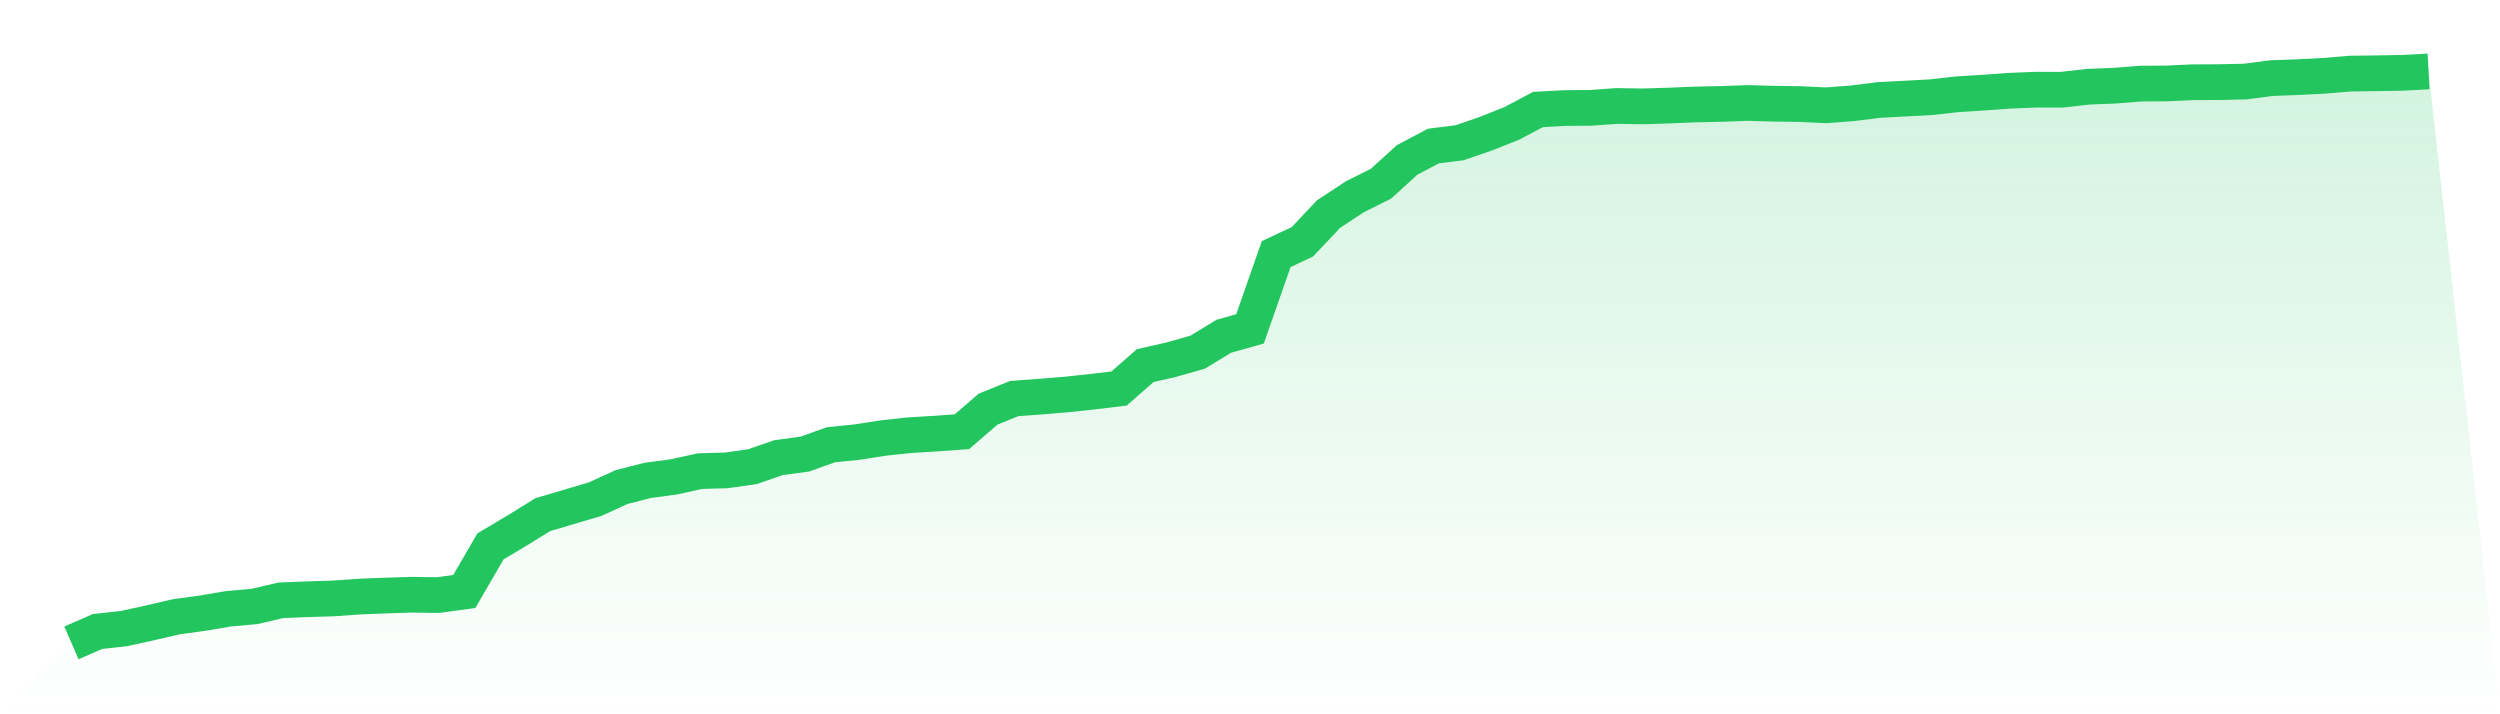 <svg viewBox="0 0 140 40" xmlns="http://www.w3.org/2000/svg">
<defs>
<linearGradient id="gradient" x1="0" x2="0" y1="0" y2="1">
<stop offset="0%" stop-color="#22c55e" stop-opacity="0.2"/>
<stop offset="100%" stop-color="#22c55e" stop-opacity="0"/>
</linearGradient>
</defs>
<path d="M4,36 L4,36 L5.467,35.363 L6.933,35.202 L8.4,34.88 L9.867,34.539 L11.333,34.339 L12.8,34.091 L14.267,33.959 L15.733,33.615 L17.2,33.558 L18.667,33.513 L20.133,33.408 L21.6,33.351 L23.067,33.304 L24.533,33.325 L26,33.123 L27.467,30.597 L28.933,29.723 L30.4,28.818 L31.867,28.385 L33.333,27.951 L34.8,27.278 L36.267,26.901 L37.733,26.705 L39.2,26.383 L40.667,26.342 L42.133,26.134 L43.6,25.627 L45.067,25.43 L46.533,24.906 L48,24.757 L49.467,24.529 L50.933,24.371 L52.4,24.282 L53.867,24.177 L55.333,22.911 L56.8,22.318 L58.267,22.211 L59.733,22.09 L61.2,21.934 L62.667,21.756 L64.133,20.473 L65.6,20.139 L67.067,19.721 L68.533,18.83 L70,18.416 L71.467,14.23 L72.933,13.541 L74.4,11.988 L75.867,11.021 L77.333,10.288 L78.8,8.954 L80.267,8.179 L81.733,7.994 L83.2,7.49 L84.667,6.905 L86.133,6.131 L87.6,6.051 L89.067,6.04 L90.533,5.935 L92,5.957 L93.467,5.911 L94.933,5.85 L96.4,5.82 L97.867,5.767 L99.333,5.807 L100.8,5.828 L102.267,5.896 L103.733,5.785 L105.2,5.6 L106.667,5.522 L108.133,5.444 L109.6,5.279 L111.067,5.188 L112.533,5.083 L114,5.022 L115.467,5.024 L116.933,4.856 L118.4,4.799 L119.867,4.682 L121.333,4.673 L122.8,4.606 L124.267,4.599 L125.733,4.567 L127.2,4.375 L128.667,4.32 L130.133,4.246 L131.6,4.123 L133.067,4.103 L134.533,4.079 L136,4 L140,40 L0,40 z" fill="url(#gradient)"/>
<path d="M4,36 L4,36 L5.467,35.363 L6.933,35.202 L8.4,34.88 L9.867,34.539 L11.333,34.339 L12.8,34.091 L14.267,33.959 L15.733,33.615 L17.2,33.558 L18.667,33.513 L20.133,33.408 L21.6,33.351 L23.067,33.304 L24.533,33.325 L26,33.123 L27.467,30.597 L28.933,29.723 L30.4,28.818 L31.867,28.385 L33.333,27.951 L34.8,27.278 L36.267,26.901 L37.733,26.705 L39.2,26.383 L40.667,26.342 L42.133,26.134 L43.6,25.627 L45.067,25.43 L46.533,24.906 L48,24.757 L49.467,24.529 L50.933,24.371 L52.4,24.282 L53.867,24.177 L55.333,22.911 L56.8,22.318 L58.267,22.211 L59.733,22.09 L61.2,21.934 L62.667,21.756 L64.133,20.473 L65.6,20.139 L67.067,19.721 L68.533,18.83 L70,18.416 L71.467,14.23 L72.933,13.541 L74.4,11.988 L75.867,11.021 L77.333,10.288 L78.8,8.954 L80.267,8.179 L81.733,7.994 L83.2,7.49 L84.667,6.905 L86.133,6.131 L87.6,6.051 L89.067,6.04 L90.533,5.935 L92,5.957 L93.467,5.911 L94.933,5.85 L96.4,5.82 L97.867,5.767 L99.333,5.807 L100.8,5.828 L102.267,5.896 L103.733,5.785 L105.2,5.6 L106.667,5.522 L108.133,5.444 L109.6,5.279 L111.067,5.188 L112.533,5.083 L114,5.022 L115.467,5.024 L116.933,4.856 L118.4,4.799 L119.867,4.682 L121.333,4.673 L122.8,4.606 L124.267,4.599 L125.733,4.567 L127.2,4.375 L128.667,4.32 L130.133,4.246 L131.6,4.123 L133.067,4.103 L134.533,4.079 L136,4" fill="none" stroke="#22c55e" stroke-width="2"/>
</svg>